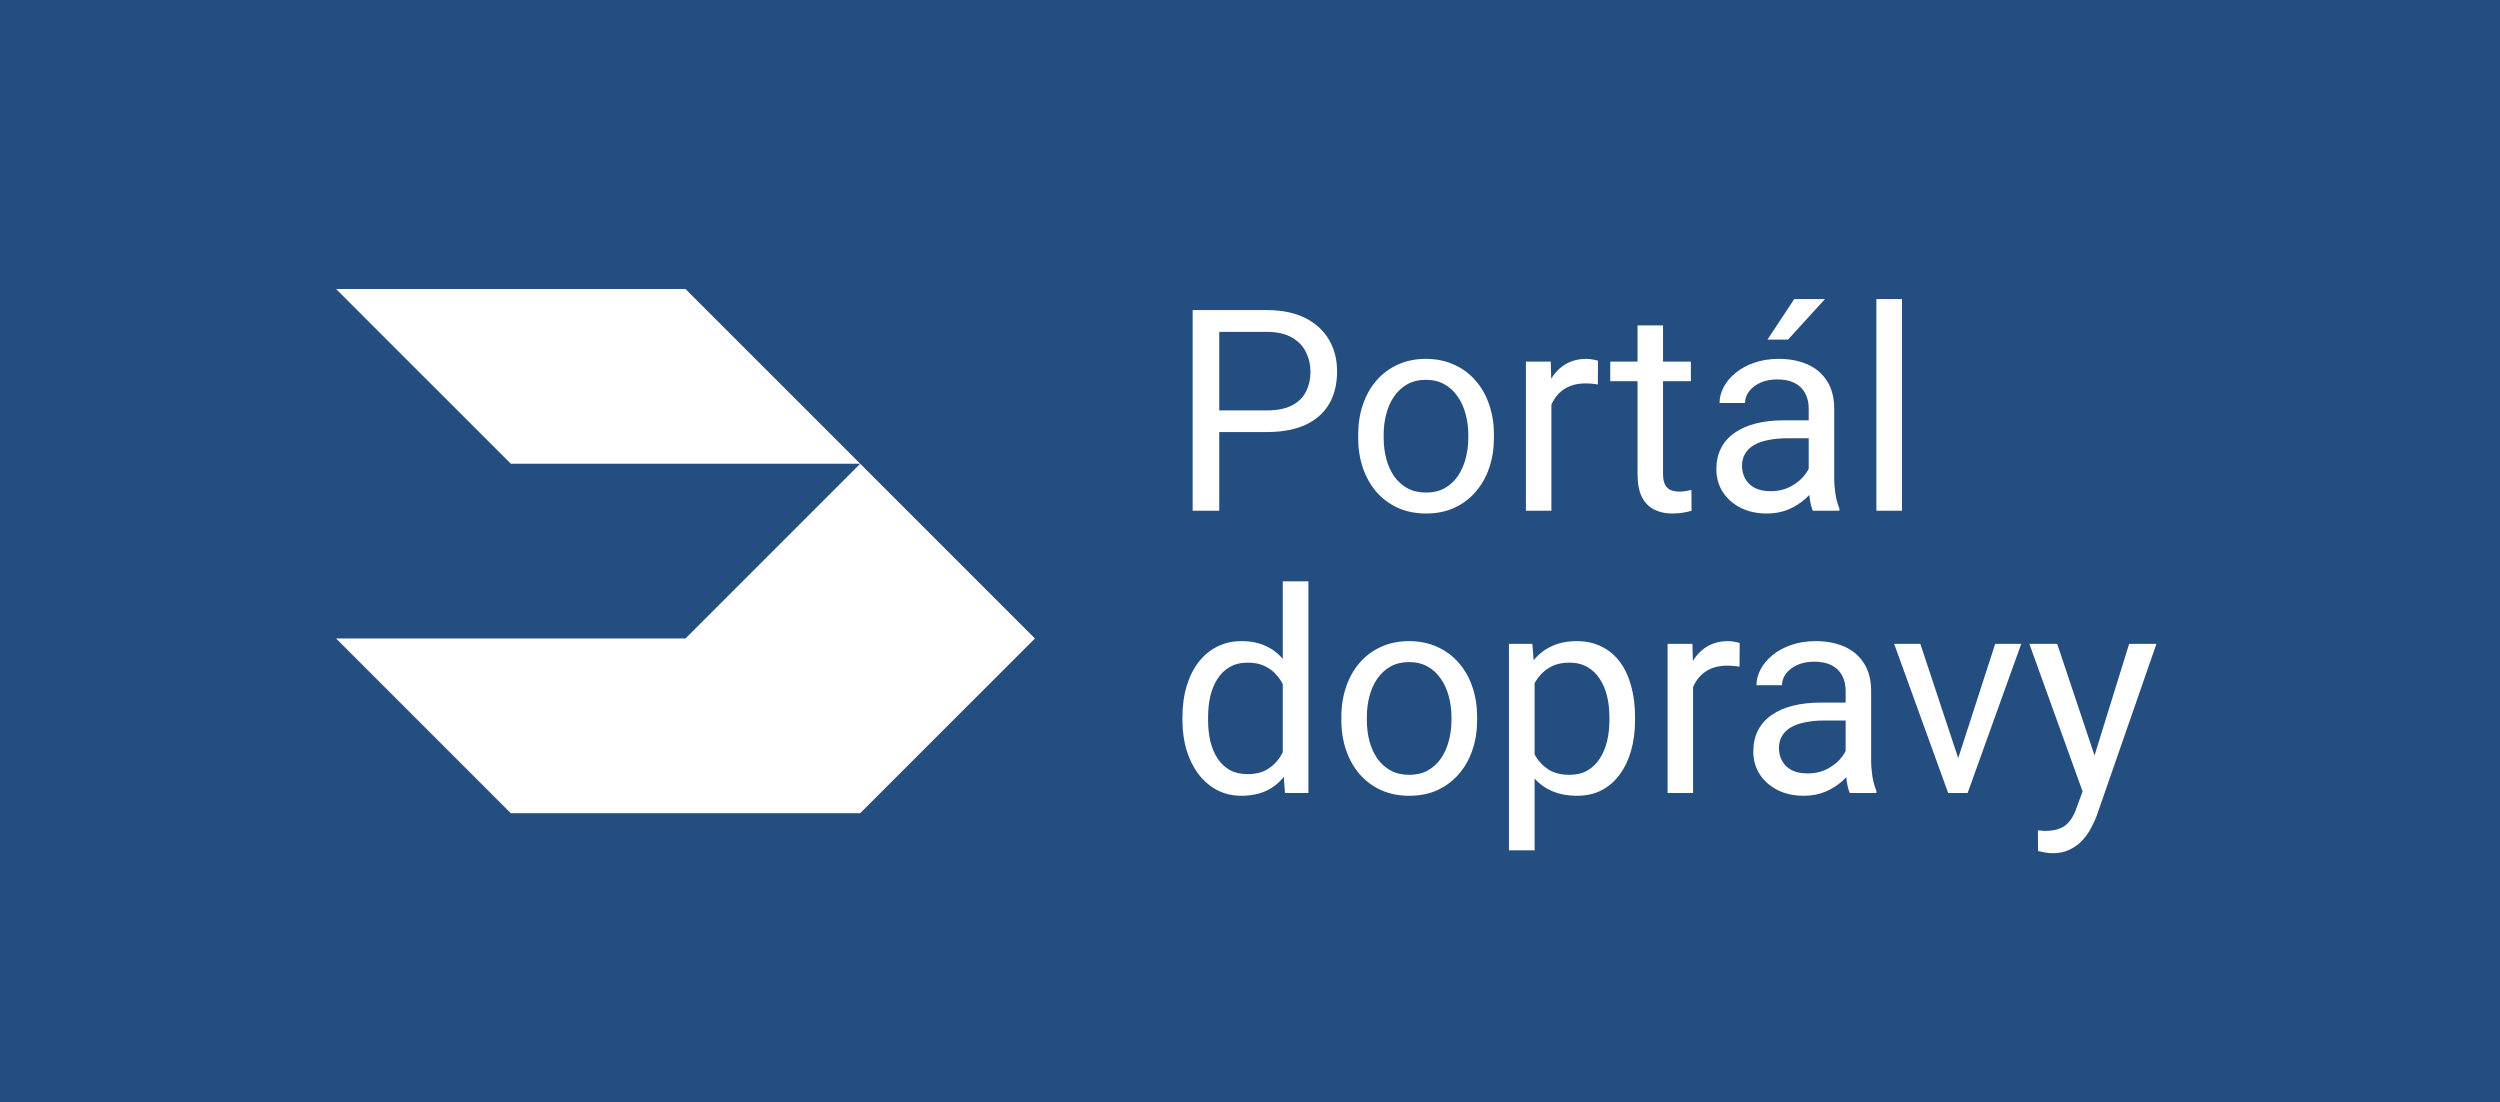 <?xml version="1.0" encoding="UTF-8"?>
<svg xmlns="http://www.w3.org/2000/svg" width="186" height="82" viewBox="0 0 186 82" fill="none">
  <rect width="186" height="82" fill="#254E80"></rect>
  <g clip-path="url(#clip0_755_701)">
    <path d="M25.001 21.5H50.998L63.999 34.5H38.002L25.001 21.5Z" fill="white"></path>
    <path d="M25.001 47.502L38.001 60.502H63.998L76.999 47.502L64 34.502L50.999 47.502H25.001Z" fill="white"></path>
  </g>
  <path d="M94.239 32.145H90.251V30.535H94.239C95.012 30.535 95.637 30.412 96.116 30.166C96.594 29.92 96.943 29.578 97.162 29.141C97.387 28.703 97.5 28.204 97.5 27.644C97.5 27.131 97.387 26.649 97.162 26.198C96.943 25.747 96.594 25.384 96.116 25.111C95.637 24.831 95.012 24.69 94.239 24.69H90.712V38H88.733V23.07H94.239C95.367 23.07 96.321 23.265 97.1 23.655C97.879 24.044 98.471 24.584 98.874 25.275C99.277 25.959 99.479 26.741 99.479 27.623C99.479 28.58 99.277 29.397 98.874 30.074C98.471 30.75 97.879 31.267 97.1 31.622C96.321 31.971 95.367 32.145 94.239 32.145ZM101.048 32.576V32.34C101.048 31.54 101.164 30.798 101.396 30.115C101.629 29.424 101.964 28.826 102.401 28.32C102.839 27.808 103.369 27.411 103.991 27.131C104.613 26.844 105.31 26.7 106.083 26.7C106.862 26.7 107.562 26.844 108.185 27.131C108.813 27.411 109.347 27.808 109.784 28.32C110.229 28.826 110.567 29.424 110.799 30.115C111.032 30.798 111.148 31.54 111.148 32.34V32.576C111.148 33.376 111.032 34.117 110.799 34.801C110.567 35.484 110.229 36.083 109.784 36.595C109.347 37.101 108.817 37.498 108.195 37.785C107.58 38.065 106.882 38.205 106.103 38.205C105.324 38.205 104.623 38.065 104.001 37.785C103.379 37.498 102.846 37.101 102.401 36.595C101.964 36.083 101.629 35.484 101.396 34.801C101.164 34.117 101.048 33.376 101.048 32.576ZM102.945 32.34V32.576C102.945 33.129 103.01 33.652 103.14 34.145C103.27 34.63 103.464 35.06 103.724 35.437C103.991 35.812 104.322 36.11 104.719 36.329C105.115 36.541 105.577 36.647 106.103 36.647C106.623 36.647 107.077 36.541 107.467 36.329C107.863 36.11 108.191 35.812 108.451 35.437C108.711 35.06 108.906 34.63 109.036 34.145C109.172 33.652 109.241 33.129 109.241 32.576V32.34C109.241 31.793 109.172 31.277 109.036 30.791C108.906 30.299 108.708 29.865 108.441 29.489C108.181 29.106 107.853 28.806 107.457 28.587C107.067 28.368 106.609 28.259 106.083 28.259C105.563 28.259 105.105 28.368 104.708 28.587C104.319 28.806 103.991 29.106 103.724 29.489C103.464 29.865 103.27 30.299 103.14 30.791C103.01 31.277 102.945 31.793 102.945 32.34ZM115.424 28.648V38H113.527V26.905H115.373L115.424 28.648ZM118.89 26.844L118.879 28.607C118.722 28.573 118.572 28.553 118.428 28.546C118.292 28.532 118.134 28.525 117.957 28.525C117.519 28.525 117.133 28.594 116.798 28.73C116.463 28.867 116.179 29.059 115.947 29.305C115.714 29.551 115.53 29.845 115.393 30.186C115.263 30.521 115.178 30.891 115.137 31.294L114.604 31.602C114.604 30.932 114.668 30.303 114.798 29.715C114.935 29.127 115.144 28.607 115.424 28.156C115.704 27.698 116.06 27.343 116.49 27.09C116.928 26.83 117.447 26.7 118.049 26.7C118.186 26.7 118.343 26.717 118.521 26.752C118.698 26.779 118.821 26.81 118.89 26.844ZM125.801 26.905V28.361H119.802V26.905H125.801ZM121.833 24.209H123.729V35.252C123.729 35.628 123.788 35.912 123.904 36.103C124.02 36.294 124.17 36.421 124.355 36.482C124.54 36.544 124.738 36.575 124.95 36.575C125.107 36.575 125.271 36.561 125.442 36.534C125.62 36.499 125.753 36.472 125.842 36.452L125.852 38C125.702 38.048 125.503 38.092 125.257 38.133C125.018 38.181 124.728 38.205 124.386 38.205C123.921 38.205 123.494 38.113 123.104 37.928C122.714 37.744 122.403 37.436 122.171 37.005C121.945 36.568 121.833 35.98 121.833 35.242V24.209ZM134.568 36.103V30.392C134.568 29.954 134.479 29.575 134.301 29.253C134.13 28.925 133.871 28.672 133.522 28.495C133.173 28.317 132.743 28.228 132.23 28.228C131.751 28.228 131.331 28.31 130.969 28.474C130.613 28.638 130.333 28.854 130.128 29.12C129.93 29.387 129.831 29.674 129.831 29.981H127.934C127.934 29.585 128.036 29.192 128.241 28.802C128.446 28.413 128.74 28.061 129.123 27.746C129.513 27.425 129.978 27.172 130.518 26.987C131.064 26.796 131.673 26.7 132.343 26.7C133.149 26.7 133.86 26.837 134.476 27.11C135.098 27.384 135.583 27.797 135.932 28.351C136.287 28.898 136.465 29.585 136.465 30.412V35.58C136.465 35.949 136.496 36.342 136.557 36.759C136.625 37.176 136.725 37.535 136.854 37.836V38H134.875C134.78 37.781 134.705 37.491 134.65 37.128C134.595 36.759 134.568 36.417 134.568 36.103ZM134.896 31.273L134.917 32.606H132.999C132.459 32.606 131.977 32.651 131.553 32.74C131.129 32.822 130.774 32.948 130.487 33.119C130.2 33.29 129.981 33.505 129.831 33.765C129.68 34.018 129.605 34.315 129.605 34.657C129.605 35.006 129.684 35.324 129.841 35.611C129.998 35.898 130.234 36.127 130.548 36.298C130.87 36.462 131.263 36.544 131.728 36.544C132.309 36.544 132.821 36.421 133.266 36.175C133.71 35.929 134.062 35.628 134.322 35.273C134.588 34.917 134.732 34.572 134.752 34.237L135.562 35.149C135.515 35.437 135.385 35.754 135.173 36.103C134.961 36.452 134.677 36.787 134.322 37.108C133.973 37.422 133.556 37.685 133.071 37.898C132.592 38.102 132.052 38.205 131.451 38.205C130.699 38.205 130.039 38.058 129.472 37.764C128.911 37.47 128.474 37.077 128.159 36.585C127.852 36.086 127.698 35.529 127.698 34.914C127.698 34.319 127.814 33.796 128.046 33.345C128.279 32.887 128.614 32.507 129.051 32.206C129.489 31.899 130.015 31.666 130.63 31.509C131.246 31.352 131.933 31.273 132.691 31.273H134.896ZM131.502 25.265L133.491 22.25H135.778L133.03 25.265H131.502ZM141.51 22.25V38H139.603V22.25H141.51ZM95.439 56.847V43.25H97.346V59H95.603L95.439 56.847ZM87.974 53.576V53.36C87.974 52.513 88.077 51.744 88.282 51.053C88.494 50.356 88.791 49.758 89.174 49.259C89.564 48.76 90.025 48.377 90.558 48.11C91.098 47.837 91.7 47.7 92.363 47.7C93.06 47.7 93.668 47.823 94.188 48.069C94.714 48.309 95.159 48.661 95.521 49.126C95.89 49.584 96.181 50.137 96.393 50.787C96.605 51.436 96.751 52.171 96.834 52.991V53.935C96.758 54.748 96.611 55.48 96.393 56.129C96.181 56.778 95.89 57.332 95.521 57.79C95.159 58.248 94.714 58.6 94.188 58.846C93.662 59.085 93.046 59.205 92.342 59.205C91.693 59.205 91.098 59.065 90.558 58.785C90.025 58.504 89.564 58.111 89.174 57.605C88.791 57.1 88.494 56.505 88.282 55.821C88.077 55.131 87.974 54.382 87.974 53.576ZM89.881 53.36V53.576C89.881 54.129 89.936 54.649 90.045 55.134C90.162 55.62 90.339 56.047 90.579 56.416C90.818 56.785 91.122 57.076 91.491 57.288C91.86 57.493 92.301 57.595 92.814 57.595C93.443 57.595 93.959 57.462 94.362 57.195C94.772 56.929 95.101 56.577 95.347 56.139C95.593 55.702 95.784 55.227 95.921 54.714V52.243C95.839 51.867 95.719 51.504 95.562 51.156C95.412 50.8 95.213 50.486 94.967 50.212C94.728 49.932 94.431 49.71 94.075 49.546C93.727 49.382 93.313 49.3 92.835 49.3C92.315 49.3 91.867 49.409 91.491 49.628C91.122 49.84 90.818 50.134 90.579 50.51C90.339 50.879 90.162 51.31 90.045 51.802C89.936 52.287 89.881 52.807 89.881 53.36ZM99.797 53.576V53.34C99.797 52.54 99.913 51.798 100.146 51.115C100.378 50.424 100.713 49.826 101.15 49.32C101.588 48.808 102.118 48.411 102.74 48.131C103.362 47.844 104.059 47.7 104.832 47.7C105.611 47.7 106.312 47.844 106.934 48.131C107.562 48.411 108.096 48.808 108.533 49.32C108.978 49.826 109.316 50.424 109.548 51.115C109.781 51.798 109.897 52.54 109.897 53.34V53.576C109.897 54.376 109.781 55.117 109.548 55.801C109.316 56.484 108.978 57.083 108.533 57.595C108.096 58.101 107.566 58.498 106.944 58.785C106.329 59.065 105.631 59.205 104.852 59.205C104.073 59.205 103.372 59.065 102.75 58.785C102.128 58.498 101.595 58.101 101.15 57.595C100.713 57.083 100.378 56.484 100.146 55.801C99.913 55.117 99.797 54.376 99.797 53.576ZM101.694 53.34V53.576C101.694 54.129 101.759 54.652 101.889 55.145C102.019 55.63 102.213 56.06 102.473 56.437C102.74 56.812 103.071 57.11 103.468 57.329C103.864 57.541 104.326 57.647 104.852 57.647C105.372 57.647 105.826 57.541 106.216 57.329C106.612 57.11 106.94 56.812 107.2 56.437C107.46 56.06 107.655 55.63 107.785 55.145C107.921 54.652 107.99 54.129 107.99 53.576V53.34C107.99 52.793 107.921 52.277 107.785 51.791C107.655 51.299 107.457 50.865 107.19 50.489C106.93 50.106 106.602 49.806 106.206 49.587C105.816 49.368 105.358 49.259 104.832 49.259C104.312 49.259 103.854 49.368 103.458 49.587C103.068 49.806 102.74 50.106 102.473 50.489C102.213 50.865 102.019 51.299 101.889 51.791C101.759 52.277 101.694 52.793 101.694 53.34ZM114.173 50.038V63.266H112.266V47.905H114.009L114.173 50.038ZM121.648 53.36V53.576C121.648 54.382 121.552 55.131 121.361 55.821C121.169 56.505 120.889 57.1 120.52 57.605C120.158 58.111 119.71 58.504 119.177 58.785C118.644 59.065 118.032 59.205 117.341 59.205C116.637 59.205 116.015 59.089 115.475 58.856C114.935 58.624 114.477 58.286 114.101 57.841C113.725 57.397 113.424 56.864 113.199 56.242C112.98 55.62 112.83 54.919 112.748 54.14V52.991C112.83 52.171 112.983 51.436 113.209 50.787C113.435 50.137 113.732 49.584 114.101 49.126C114.477 48.661 114.932 48.309 115.465 48.069C115.998 47.823 116.613 47.7 117.311 47.7C118.008 47.7 118.626 47.837 119.167 48.11C119.707 48.377 120.161 48.76 120.53 49.259C120.899 49.758 121.176 50.356 121.361 51.053C121.552 51.744 121.648 52.513 121.648 53.36ZM119.741 53.576V53.36C119.741 52.807 119.683 52.287 119.566 51.802C119.45 51.31 119.269 50.879 119.023 50.51C118.784 50.134 118.476 49.84 118.1 49.628C117.724 49.409 117.276 49.3 116.757 49.3C116.278 49.3 115.861 49.382 115.506 49.546C115.157 49.71 114.86 49.932 114.614 50.212C114.368 50.486 114.166 50.8 114.009 51.156C113.858 51.504 113.746 51.867 113.67 52.243V54.898C113.807 55.377 113.999 55.828 114.245 56.252C114.491 56.669 114.819 57.007 115.229 57.267C115.639 57.52 116.155 57.647 116.777 57.647C117.29 57.647 117.731 57.541 118.1 57.329C118.476 57.11 118.784 56.812 119.023 56.437C119.269 56.06 119.45 55.63 119.566 55.145C119.683 54.652 119.741 54.129 119.741 53.576ZM125.965 49.648V59H124.068V47.905H125.914L125.965 49.648ZM129.431 47.844L129.42 49.607C129.263 49.573 129.113 49.553 128.969 49.546C128.833 49.532 128.675 49.525 128.498 49.525C128.06 49.525 127.674 49.594 127.339 49.73C127.004 49.867 126.72 50.059 126.488 50.305C126.255 50.551 126.071 50.845 125.934 51.187C125.804 51.522 125.719 51.891 125.678 52.294L125.145 52.602C125.145 51.932 125.209 51.303 125.339 50.715C125.476 50.127 125.685 49.607 125.965 49.156C126.245 48.698 126.601 48.343 127.031 48.09C127.469 47.83 127.988 47.7 128.59 47.7C128.727 47.7 128.884 47.717 129.062 47.752C129.239 47.779 129.362 47.81 129.431 47.844ZM137.316 57.103V51.392C137.316 50.954 137.227 50.575 137.049 50.253C136.878 49.925 136.619 49.672 136.27 49.495C135.921 49.317 135.491 49.228 134.978 49.228C134.5 49.228 134.079 49.31 133.717 49.474C133.361 49.638 133.081 49.853 132.876 50.12C132.678 50.387 132.579 50.674 132.579 50.981H130.682C130.682 50.585 130.784 50.192 130.989 49.802C131.194 49.413 131.488 49.06 131.871 48.746C132.261 48.425 132.726 48.172 133.266 47.987C133.812 47.796 134.421 47.7 135.091 47.7C135.897 47.7 136.608 47.837 137.224 48.11C137.846 48.384 138.331 48.797 138.68 49.351C139.035 49.898 139.213 50.585 139.213 51.412V56.58C139.213 56.949 139.244 57.342 139.305 57.759C139.374 58.176 139.473 58.535 139.603 58.836V59H137.624C137.528 58.781 137.453 58.491 137.398 58.128C137.343 57.759 137.316 57.417 137.316 57.103ZM137.644 52.273L137.665 53.606H135.747C135.207 53.606 134.725 53.651 134.301 53.74C133.877 53.822 133.522 53.948 133.235 54.119C132.948 54.29 132.729 54.505 132.579 54.765C132.428 55.018 132.353 55.315 132.353 55.657C132.353 56.006 132.432 56.324 132.589 56.611C132.746 56.898 132.982 57.127 133.296 57.298C133.618 57.462 134.011 57.544 134.476 57.544C135.057 57.544 135.569 57.421 136.014 57.175C136.458 56.929 136.81 56.628 137.07 56.273C137.336 55.917 137.48 55.572 137.5 55.237L138.311 56.149C138.263 56.437 138.133 56.754 137.921 57.103C137.709 57.452 137.425 57.787 137.07 58.108C136.721 58.422 136.304 58.685 135.819 58.898C135.34 59.102 134.8 59.205 134.199 59.205C133.447 59.205 132.787 59.058 132.22 58.764C131.659 58.47 131.222 58.077 130.907 57.585C130.6 57.086 130.446 56.529 130.446 55.914C130.446 55.319 130.562 54.796 130.794 54.345C131.027 53.887 131.362 53.507 131.799 53.206C132.237 52.899 132.763 52.666 133.378 52.509C133.994 52.352 134.681 52.273 135.439 52.273H137.644ZM145.406 57.288L148.441 47.905H150.379L146.391 59H145.119L145.406 57.288ZM142.874 47.905L146.001 57.339L146.216 59H144.945L140.925 47.905H142.874ZM155.322 57.852L158.408 47.905H160.438L155.988 60.712C155.886 60.986 155.749 61.28 155.578 61.594C155.414 61.916 155.202 62.22 154.942 62.507C154.683 62.794 154.368 63.026 153.999 63.204C153.637 63.389 153.203 63.481 152.697 63.481C152.546 63.481 152.355 63.46 152.123 63.419C151.89 63.378 151.726 63.344 151.63 63.317L151.62 61.779C151.675 61.786 151.76 61.792 151.876 61.799C152 61.813 152.085 61.82 152.133 61.82C152.563 61.82 152.929 61.762 153.23 61.645C153.531 61.536 153.784 61.348 153.989 61.081C154.201 60.822 154.382 60.463 154.532 60.005L155.322 57.852ZM153.056 47.905L155.937 56.519L156.429 58.518L155.065 59.215L150.984 47.905H153.056Z" fill="white"></path>
  <defs>
    <clipPath id="clip0_755_701">
      <rect width="52" height="39" fill="white" transform="translate(25 21.5)"></rect>
    </clipPath>
  </defs>
</svg>
